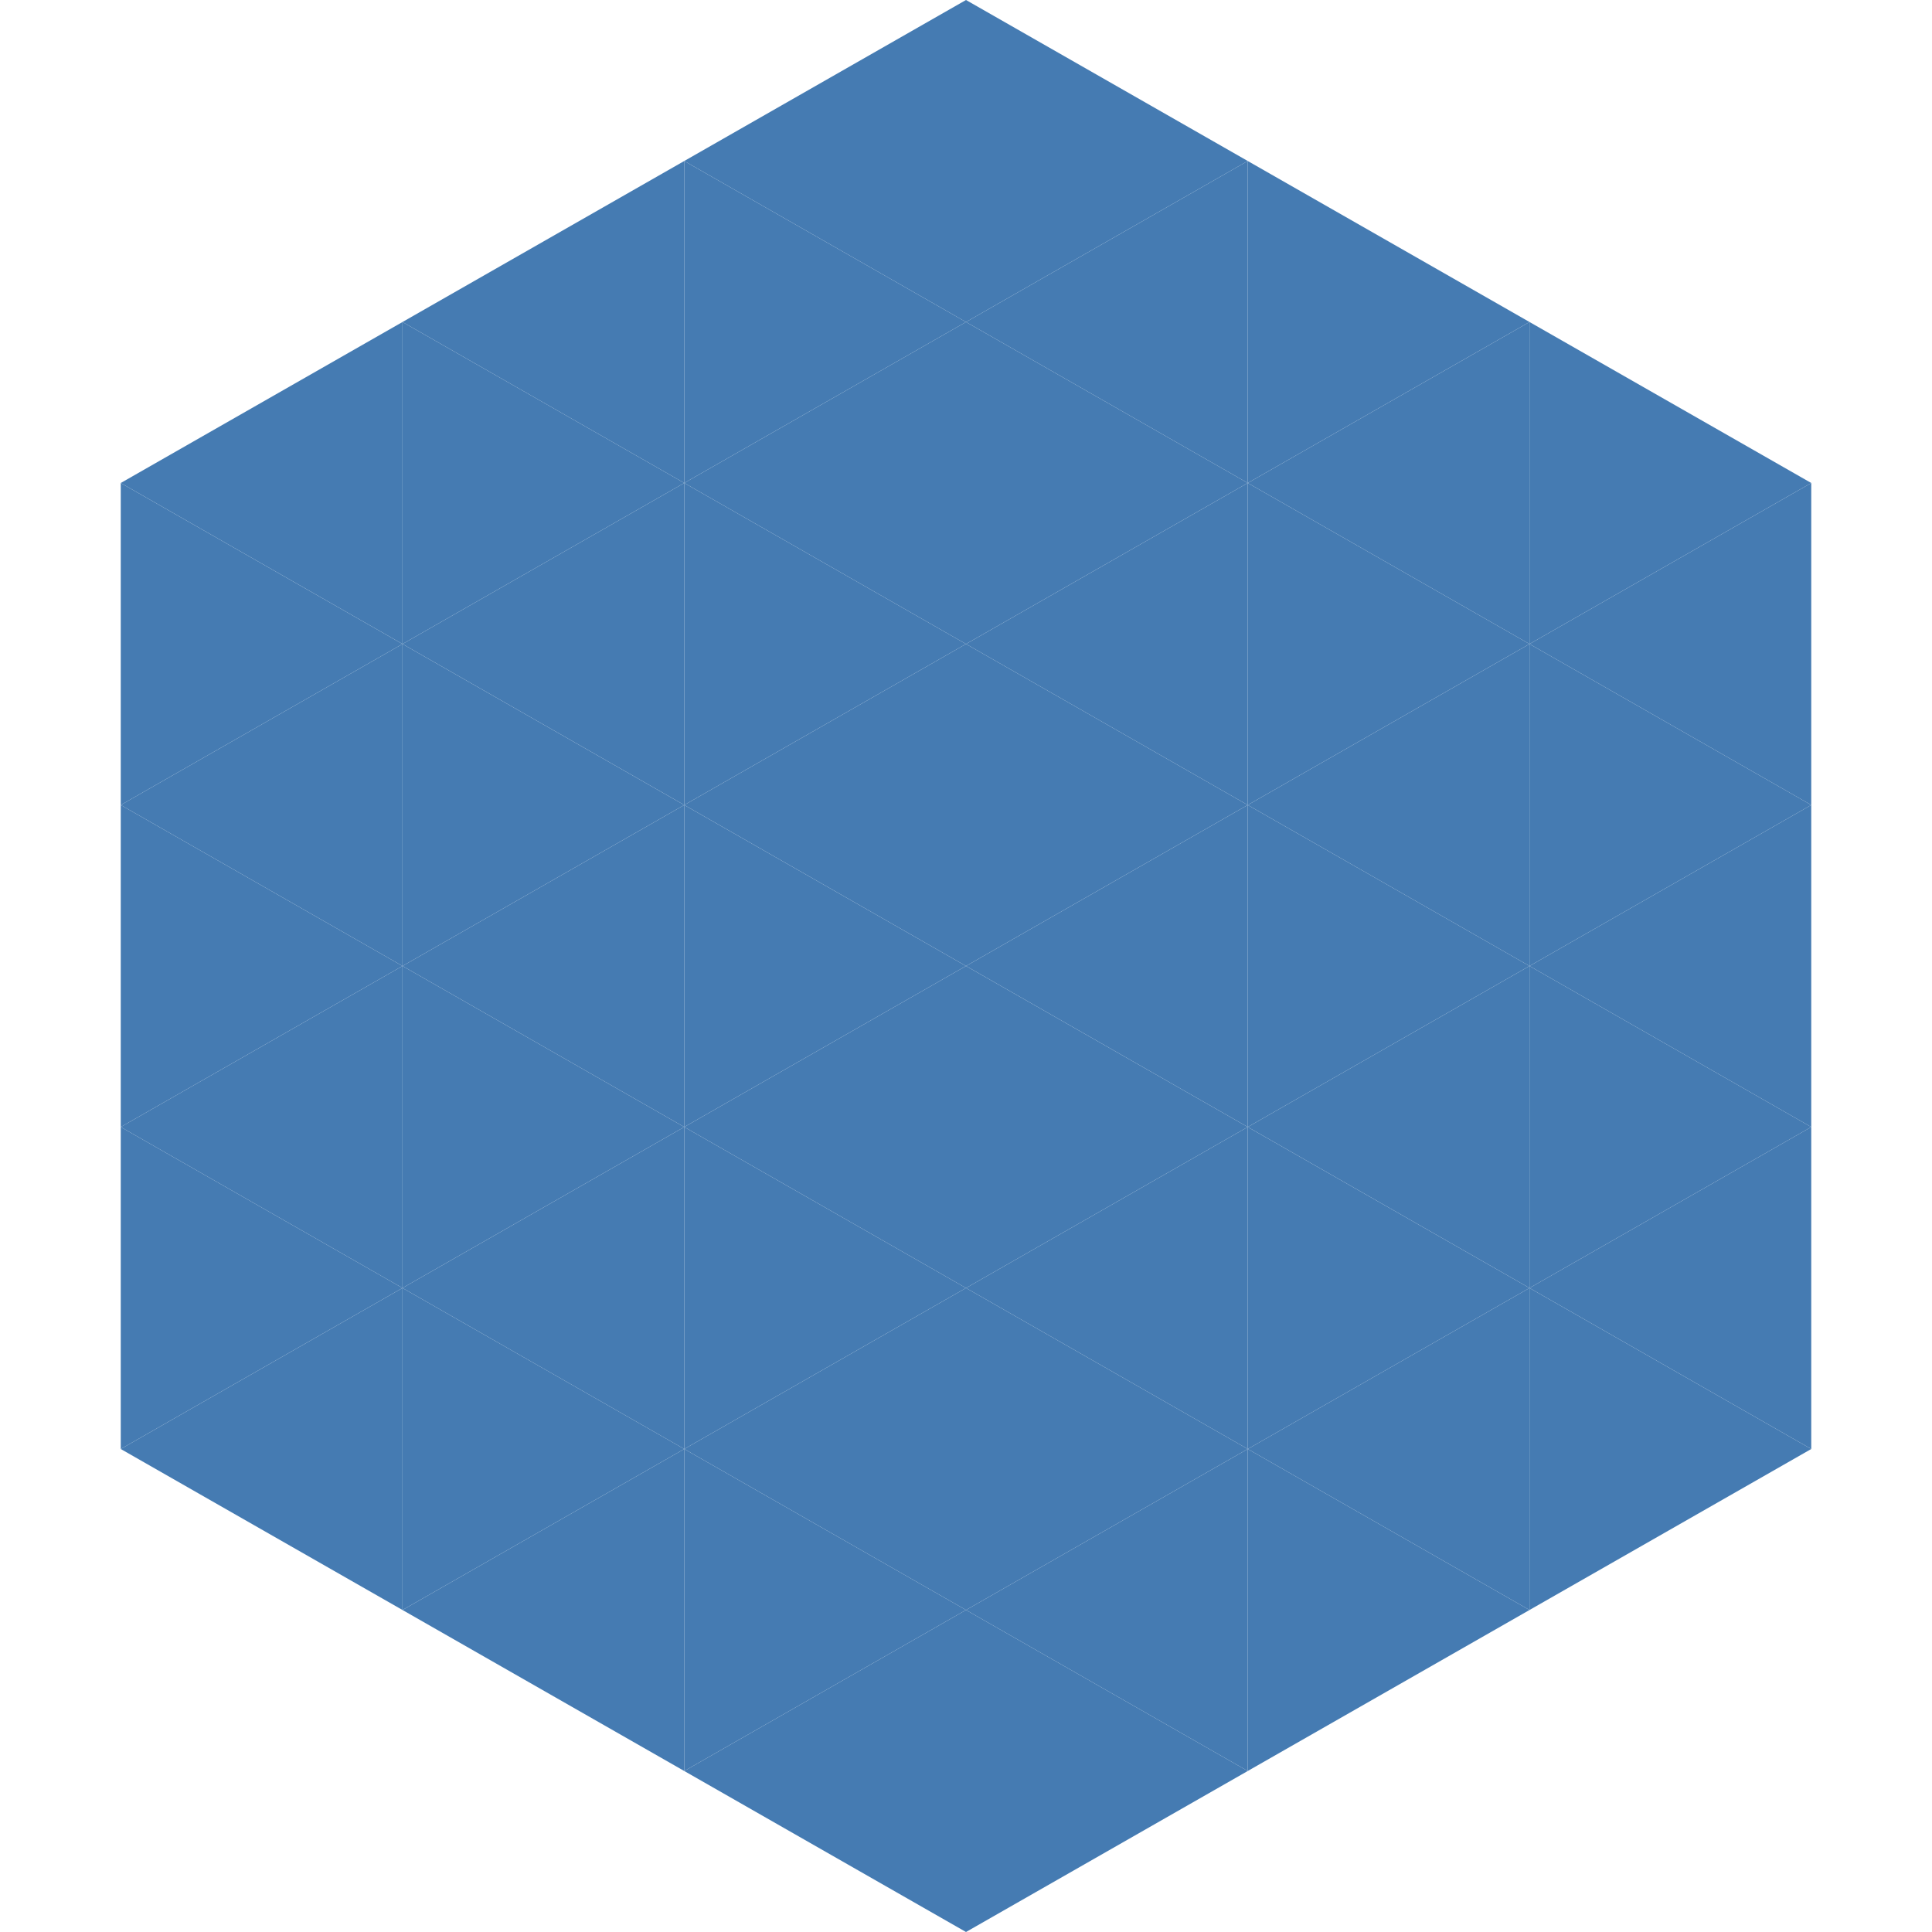 <?xml version="1.0"?>
<!-- Generated by SVGo -->
<svg width="240" height="240"
     xmlns="http://www.w3.org/2000/svg"
     xmlns:xlink="http://www.w3.org/1999/xlink">
<polygon points="50,40 15,60 50,80" style="fill:rgb(69,123,178)" />
<polygon points="190,40 225,60 190,80" style="fill:rgb(69,123,178)" />
<polygon points="15,60 50,80 15,100" style="fill:rgb(69,123,178)" />
<polygon points="225,60 190,80 225,100" style="fill:rgb(69,123,178)" />
<polygon points="50,80 15,100 50,120" style="fill:rgb(69,123,178)" />
<polygon points="190,80 225,100 190,120" style="fill:rgb(69,123,178)" />
<polygon points="15,100 50,120 15,140" style="fill:rgb(69,123,178)" />
<polygon points="225,100 190,120 225,140" style="fill:rgb(69,123,178)" />
<polygon points="50,120 15,140 50,160" style="fill:rgb(69,123,178)" />
<polygon points="190,120 225,140 190,160" style="fill:rgb(69,123,178)" />
<polygon points="15,140 50,160 15,180" style="fill:rgb(69,123,178)" />
<polygon points="225,140 190,160 225,180" style="fill:rgb(69,123,178)" />
<polygon points="50,160 15,180 50,200" style="fill:rgb(69,123,178)" />
<polygon points="190,160 225,180 190,200" style="fill:rgb(69,123,178)" />
<polygon points="15,180 50,200 15,220" style="fill:rgb(255,255,255); fill-opacity:0" />
<polygon points="225,180 190,200 225,220" style="fill:rgb(255,255,255); fill-opacity:0" />
<polygon points="50,0 85,20 50,40" style="fill:rgb(255,255,255); fill-opacity:0" />
<polygon points="190,0 155,20 190,40" style="fill:rgb(255,255,255); fill-opacity:0" />
<polygon points="85,20 50,40 85,60" style="fill:rgb(69,123,178)" />
<polygon points="155,20 190,40 155,60" style="fill:rgb(69,123,178)" />
<polygon points="50,40 85,60 50,80" style="fill:rgb(69,123,178)" />
<polygon points="190,40 155,60 190,80" style="fill:rgb(69,123,178)" />
<polygon points="85,60 50,80 85,100" style="fill:rgb(69,123,178)" />
<polygon points="155,60 190,80 155,100" style="fill:rgb(69,123,178)" />
<polygon points="50,80 85,100 50,120" style="fill:rgb(69,123,178)" />
<polygon points="190,80 155,100 190,120" style="fill:rgb(69,123,178)" />
<polygon points="85,100 50,120 85,140" style="fill:rgb(69,123,178)" />
<polygon points="155,100 190,120 155,140" style="fill:rgb(69,123,178)" />
<polygon points="50,120 85,140 50,160" style="fill:rgb(69,123,178)" />
<polygon points="190,120 155,140 190,160" style="fill:rgb(69,123,178)" />
<polygon points="85,140 50,160 85,180" style="fill:rgb(69,123,178)" />
<polygon points="155,140 190,160 155,180" style="fill:rgb(69,123,178)" />
<polygon points="50,160 85,180 50,200" style="fill:rgb(69,123,178)" />
<polygon points="190,160 155,180 190,200" style="fill:rgb(69,123,178)" />
<polygon points="85,180 50,200 85,220" style="fill:rgb(69,123,178)" />
<polygon points="155,180 190,200 155,220" style="fill:rgb(69,123,178)" />
<polygon points="120,0 85,20 120,40" style="fill:rgb(69,123,178)" />
<polygon points="120,0 155,20 120,40" style="fill:rgb(69,123,178)" />
<polygon points="85,20 120,40 85,60" style="fill:rgb(69,123,178)" />
<polygon points="155,20 120,40 155,60" style="fill:rgb(69,123,178)" />
<polygon points="120,40 85,60 120,80" style="fill:rgb(69,123,178)" />
<polygon points="120,40 155,60 120,80" style="fill:rgb(69,123,178)" />
<polygon points="85,60 120,80 85,100" style="fill:rgb(69,123,178)" />
<polygon points="155,60 120,80 155,100" style="fill:rgb(69,123,178)" />
<polygon points="120,80 85,100 120,120" style="fill:rgb(69,123,178)" />
<polygon points="120,80 155,100 120,120" style="fill:rgb(69,123,178)" />
<polygon points="85,100 120,120 85,140" style="fill:rgb(69,123,178)" />
<polygon points="155,100 120,120 155,140" style="fill:rgb(69,123,178)" />
<polygon points="120,120 85,140 120,160" style="fill:rgb(69,123,178)" />
<polygon points="120,120 155,140 120,160" style="fill:rgb(69,123,178)" />
<polygon points="85,140 120,160 85,180" style="fill:rgb(69,123,178)" />
<polygon points="155,140 120,160 155,180" style="fill:rgb(69,123,178)" />
<polygon points="120,160 85,180 120,200" style="fill:rgb(69,123,178)" />
<polygon points="120,160 155,180 120,200" style="fill:rgb(69,123,178)" />
<polygon points="85,180 120,200 85,220" style="fill:rgb(69,123,178)" />
<polygon points="155,180 120,200 155,220" style="fill:rgb(69,123,178)" />
<polygon points="120,200 85,220 120,240" style="fill:rgb(69,123,178)" />
<polygon points="120,200 155,220 120,240" style="fill:rgb(69,123,178)" />
<polygon points="85,220 120,240 85,260" style="fill:rgb(255,255,255); fill-opacity:0" />
<polygon points="155,220 120,240 155,260" style="fill:rgb(255,255,255); fill-opacity:0" />
</svg>
